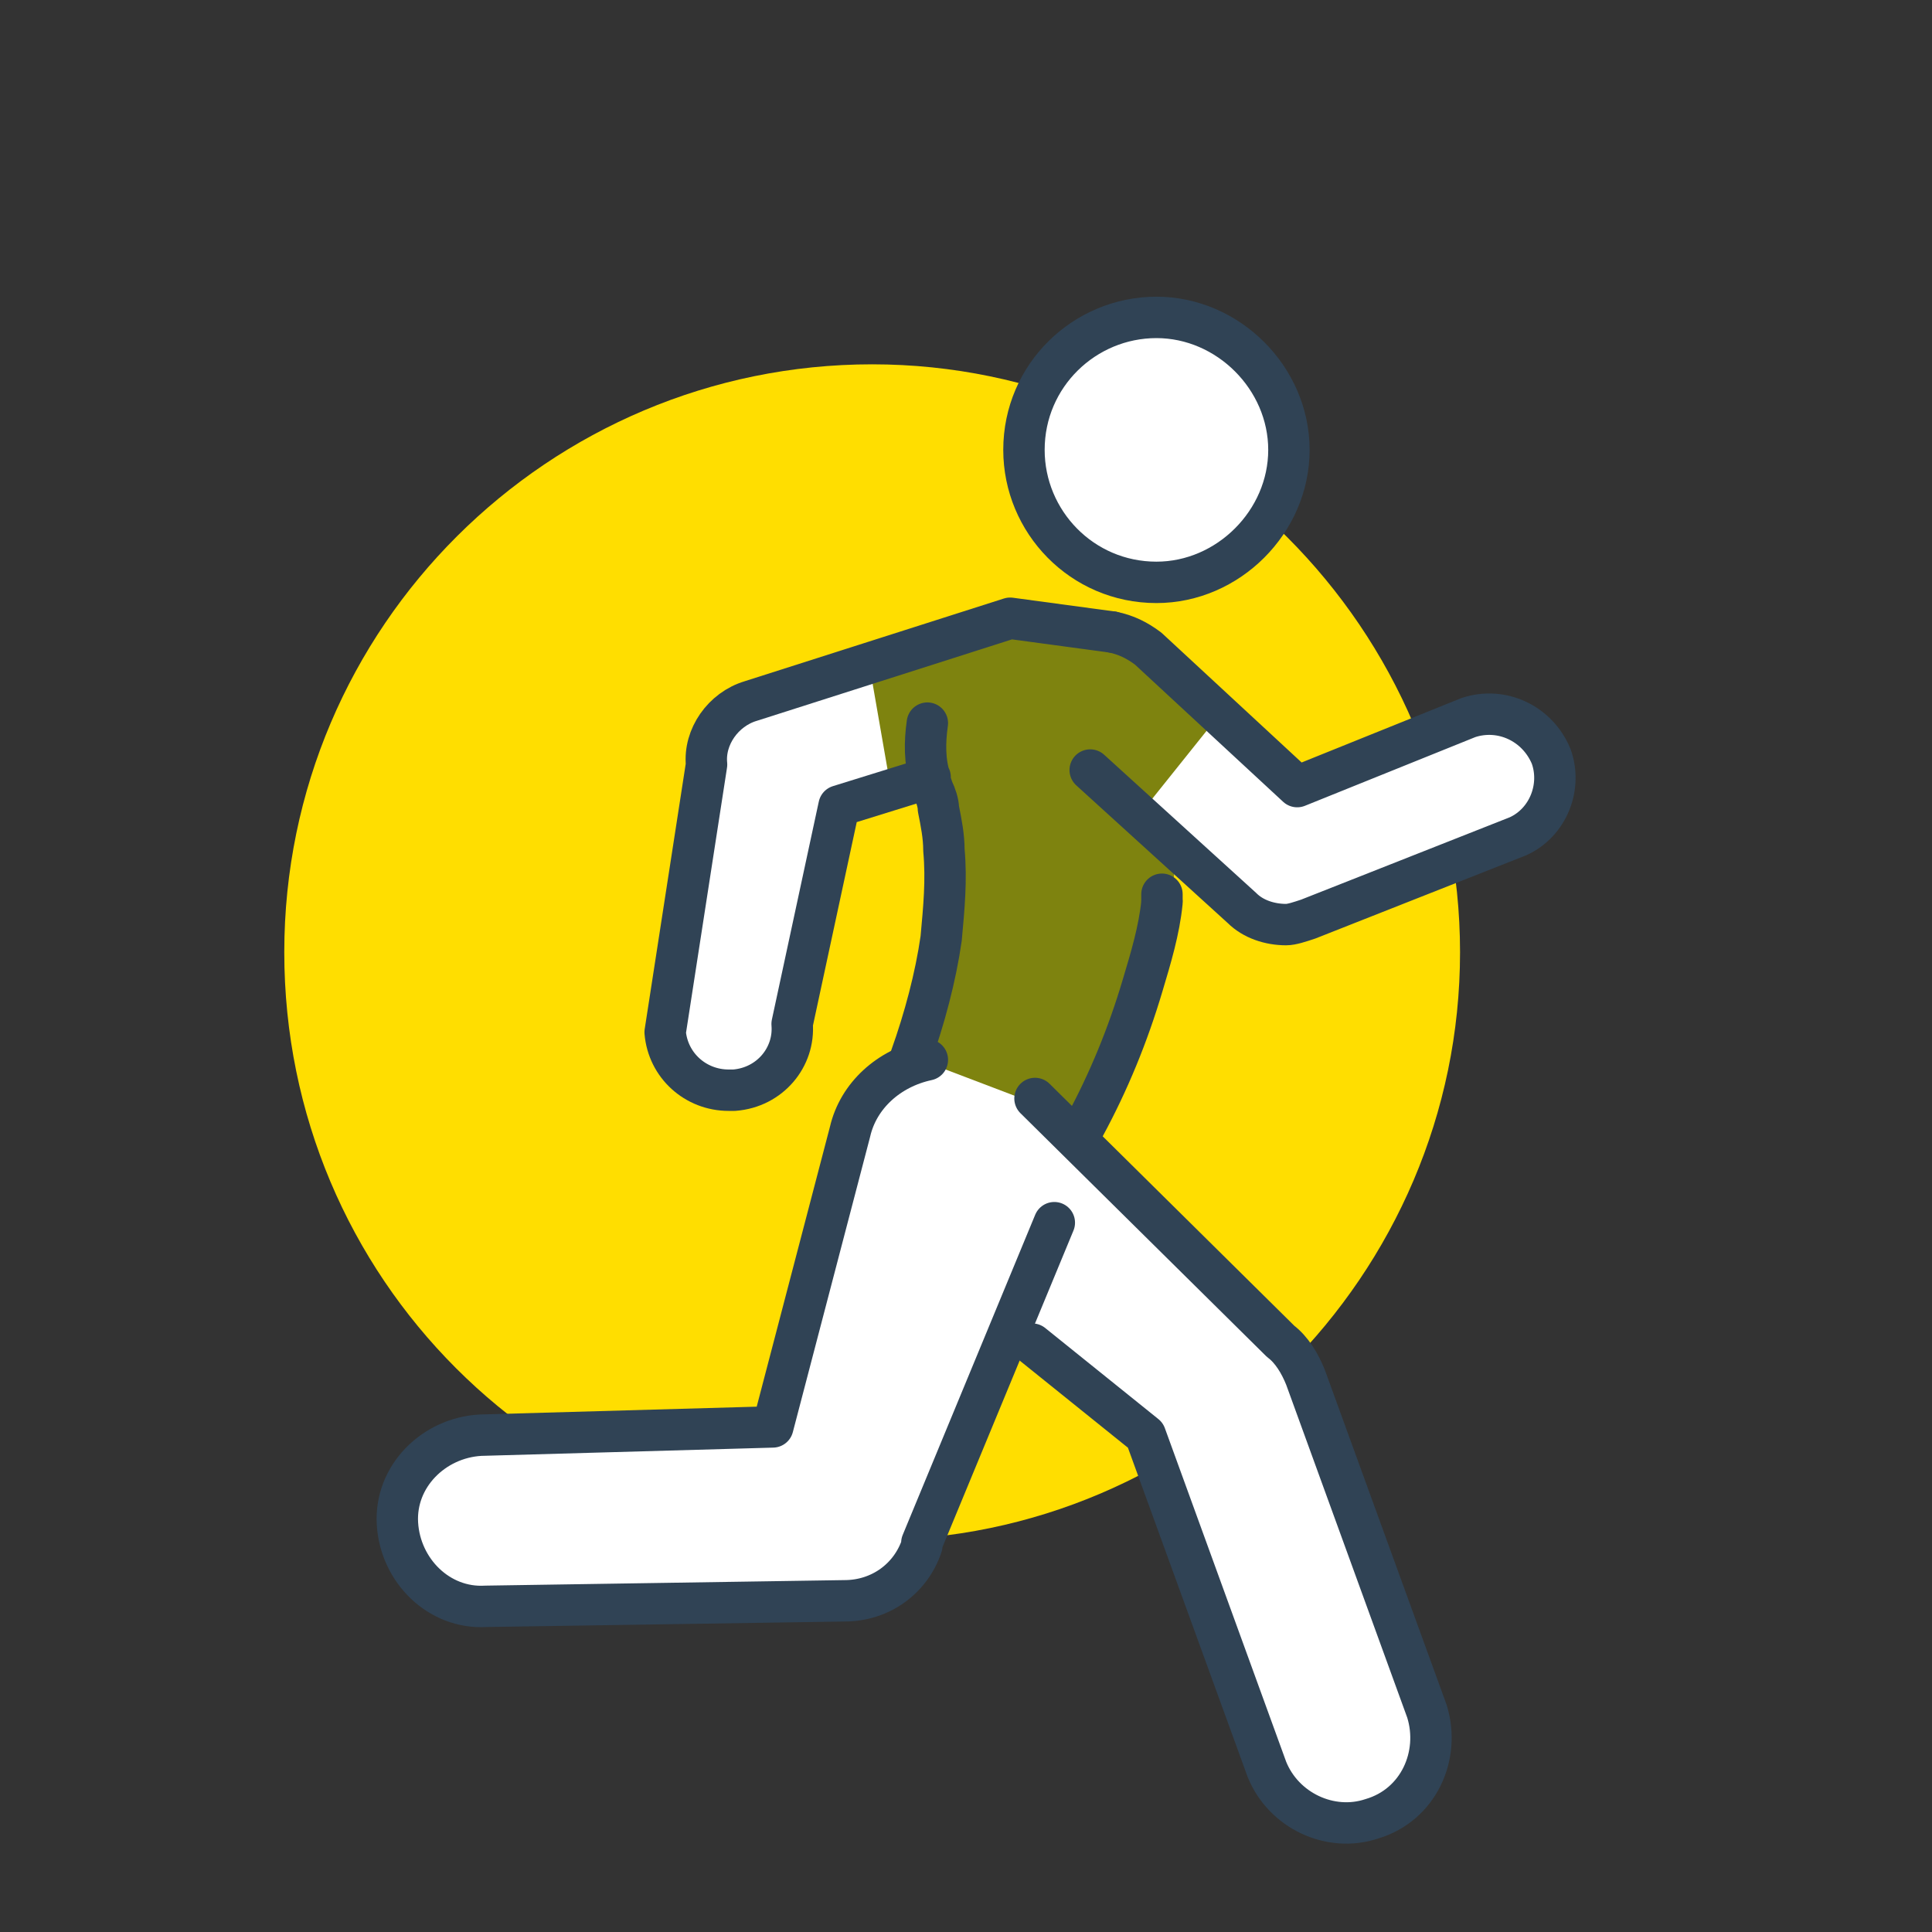 <svg version="1.2" xmlns="http://www.w3.org/2000/svg" viewBox="0 0 70 70" width="70" height="70"><rect x="0" y="0" width="70" height="70" fill="#333333" stroke="none"/><defs><clipPath clipPathUnits="userSpaceOnUse" id="cp1"><path d="m17.9 52.1l9.7-0.3 2.9-9.7c0 0 0.3-3.3 2.4-3.4 0.8-2.6 2.3-7.1 0.8-10.4-1.7 0.4-3.1 0.8-3.1 0.8l-1.9 8.2c-0.1 1.3-1.2 2.3-2.5 2.2h-0.1c-2.3-0.3-2-1.3-2-2.9 0-1.6 1.9-9.7 2-10.5 0.1-0.8 2.8-1.2 3.5-1.5l7-2.3 4.6 0.8 5.7 5.2c0 0 5.6-2.3 6.2-2.5 0.6-0.2 6.1 2.6 1.7 4.3-4.4 1.7-8.4 3.1-8.4 3.1l-3.9-2.8c0 0 0.4 0.9-0.5 3.4-0.9 2.5-3 7.6-3 7.6l7.9 8 4.9 13.2c0.3 1.5-0.6 3-2 3.4-2.5 0.9-3.5-0.7-4-1.8-0.5-1.1-4.4-12.1-4.4-12.1l-5.1-4-3.3 8.1c0 0-0.4 2.2-4.2 2.1-3.8-0.1-11.5 0-11.5 0 0 0-3-0.7-2.9-3 0.1-1.8 1.6-3.2 3.4-3.2"/></clipPath></defs><style>.a{fill:#ffde00}.b{fill:#fff}.c{fill:#7e830f}.d{fill:none;stroke:#304355;stroke-linecap:round;stroke-linejoin:round;stroke-width:1.5}.e{fill:#fff;stroke:#304355;stroke-linecap:round;stroke-linejoin:round;stroke-width:1.5}</style><path class="a" d="m10.3 34.5c0-11.8 9.6-21.3 21.3-21.3 11.7 0 21.3 9.6 21.3 21.3 0 11.7-9.6 21.3-21.3 21.3-11.8 0-21.3-9.5-21.3-21.3z"/><path class="b" d="m17.9 52.1l9.7-0.3 2.9-9.7c0 0 0.3-3.3 2.4-3.4 0.8-2.6 2.3-7.1 0.8-10.4-1.7 0.4-3.1 0.8-3.1 0.8l-1.9 8.2c-0.1 1.3-1.2 2.3-2.5 2.2h-0.1c-2.3-0.3-2-1.3-2-2.9 0-1.6 1.9-9.7 2-10.5 0.1-0.8 2.8-1.2 3.5-1.5l7-2.3 4.6 0.8 5.7 5.2c0 0 5.6-2.3 6.2-2.5 0.6-0.2 6.1 2.6 1.7 4.3-4.4 1.7-8.4 3.1-8.4 3.1l-3.9-2.8c0 0 0.4 0.9-0.5 3.4-0.9 2.5-3 7.6-3 7.6l7.9 8 4.9 13.2c0.3 1.5-0.6 3-2 3.4-2.5 0.9-3.5-0.7-4-1.8-0.5-1.1-4.4-12.1-4.4-12.1l-5.1-4-3.3 8.1c0 0-0.4 2.2-4.2 2.1-3.8-0.1-11.5 0-11.5 0 0 0-3-0.7-2.9-3 0.1-1.8 1.6-3.2 3.4-3.2"/><g clip-path="url(#cp1)"><path fill-rule="evenodd" class="c" d="m31.5 37.7l9.2 3.5 3-8.2-2.4-3.5 3.2-4-1.7-3.8-8.6-1.3-3.1 1.4 1.2 6.9z"/></g><path fill-rule="evenodd" class="d" d="m42.1 32.4c0 0.1 0 0.2 0 0.2"/><path fill-rule="evenodd" class="d" d="m33 38.3c0.5-1.4 0.9-2.9 1.1-4.3 0.1-1.1 0.2-2.1 0.1-3.2 0-0.5-0.1-1-0.2-1.5 0-0.2-0.1-0.5-0.2-0.7l-0.1-0.3v-0.1c0 0 0-0.1 0 0-0.2-0.6-0.2-1.3-0.1-2"/><path fill-rule="evenodd" class="d" d="m42.1 32.7c-0.1 1-0.4 2-0.7 3q-0.8 2.7-2.1 5.1"/><path fill-rule="evenodd" class="d" d="m33.3 28.3l-2.9 0.9-1.7 7.9c0.1 1.2-0.8 2.3-2.1 2.4h-0.2c-1.2 0-2.2-0.9-2.3-2.1l1.5-9.7c-0.1-1 0.6-2 1.6-2.3l9.4-3 3.7 0.5"/><path class="e" d="m37.1 16.3c0-2.7 2.2-4.8 4.8-4.8 2.6 0 4.8 2.2 4.8 4.8 0 2.6-2.2 4.8-4.8 4.8-2.7 0-4.8-2.2-4.8-4.8z"/><path fill-rule="evenodd" class="d" d="m37.5 39.8l8.9 8.8c0.4 0.3 0.7 0.8 0.9 1.3l4.4 12.1c0.5 1.6-0.3 3.4-2 3.9-1.5 0.5-3.2-0.3-3.8-1.8l-4.4-12.1-4.1-3.3"/><path fill-rule="evenodd" class="d" d="m40.3 22.9c0.5 0.1 0.9 0.3 1.3 0.6l5.4 5 6.2-2.5c1.2-0.4 2.5 0.2 3 1.4 0.4 1.1-0.1 2.4-1.2 2.9l-7.6 3c-0.3 0.1-0.6 0.2-0.8 0.2-0.6 0-1.2-0.2-1.6-0.6l-5.5-5"/><path fill-rule="evenodd" class="d" d="m38.2 44.3l-4.8 11.6v0.1c-0.4 1.2-1.5 2-2.8 2l-13 0.2c-1.7 0.1-3.1-1.3-3.2-3-0.1-1.7 1.3-3.1 3-3.2l10.6-0.3 2.8-10.7c0.3-1.3 1.4-2.3 2.8-2.6"/></svg>
